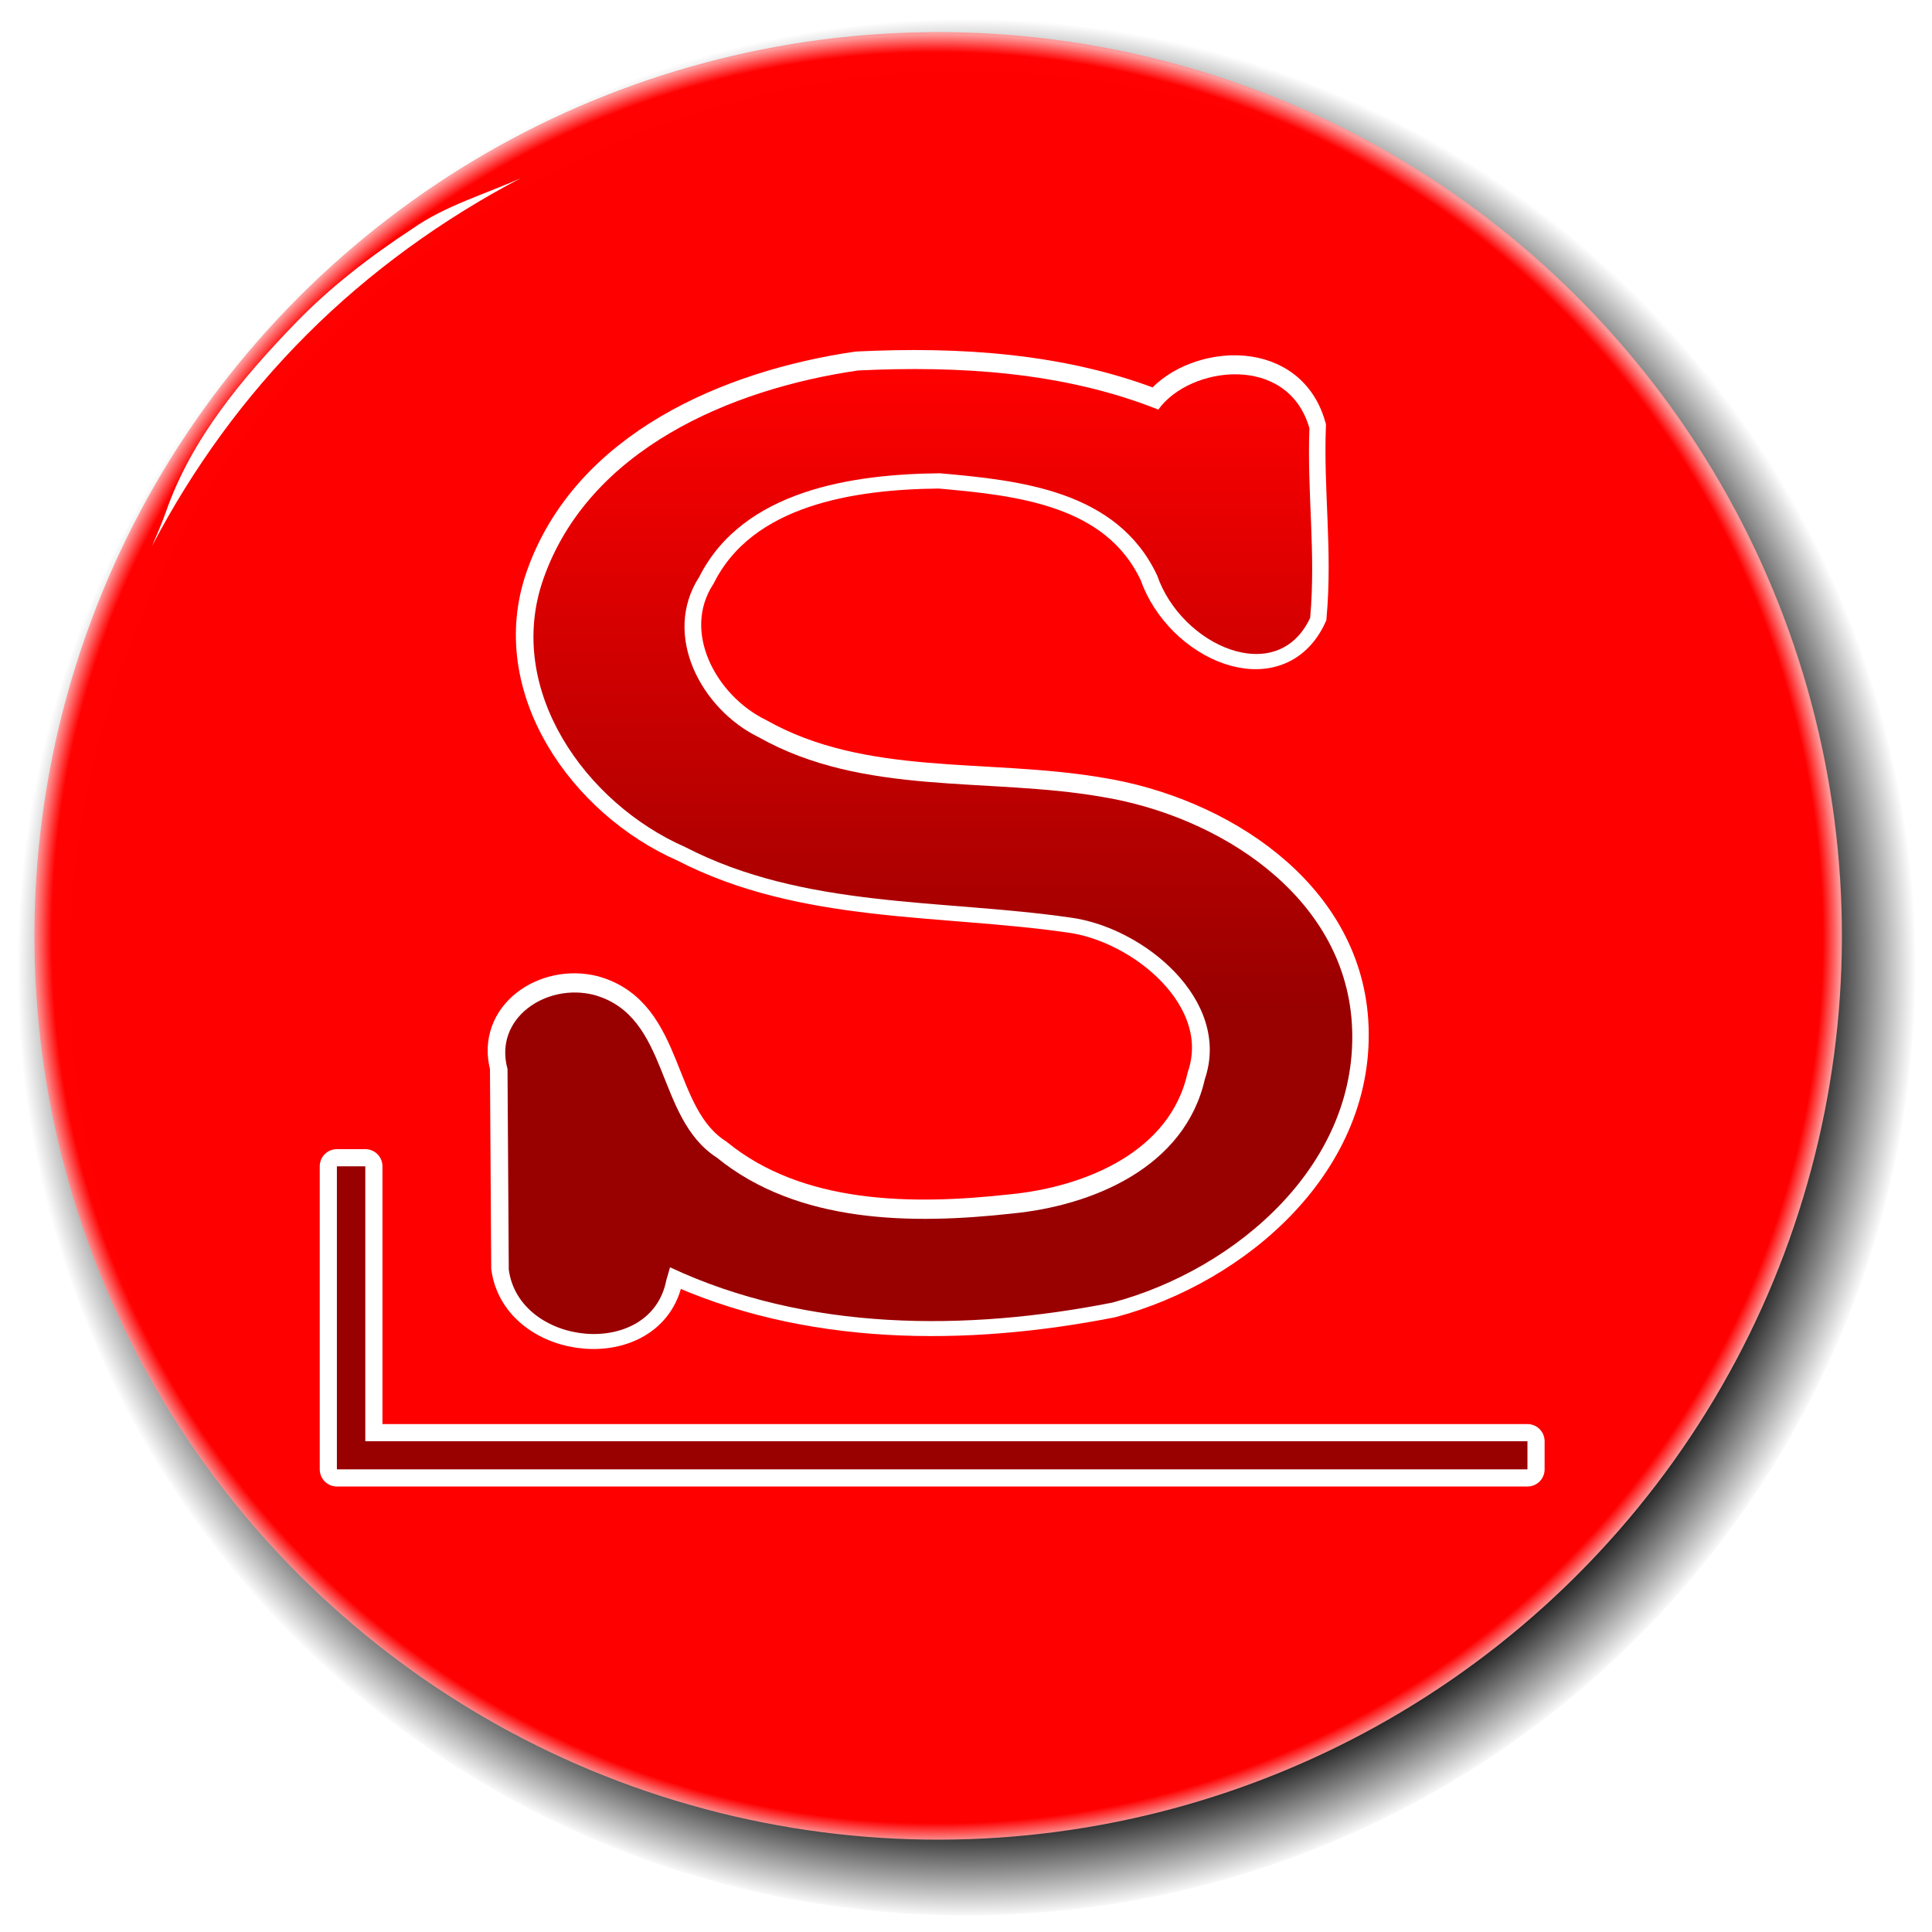 <?xml version="1.0" encoding="UTF-8" standalone="no"?>
<svg
   version="1.1"
   viewBox="0 0 500 500"
   id="svg240"
   sodipodi:docname="symbol-old.svg"
   width="500"
   height="500"
   inkscape:version="1.4 (86a8ad7, 2024-10-11)"
   xmlns:inkscape="http://www.inkscape.org/namespaces/inkscape"
   xmlns:sodipodi="http://sodipodi.sourceforge.net/DTD/sodipodi-0.dtd"
   xmlns:xlink="http://www.w3.org/1999/xlink"
   xmlns="http://www.w3.org/2000/svg"
   xmlns:svg="http://www.w3.org/2000/svg">
  <defs
     id="defs244">
    <linearGradient
       id="linearGradient9638"
       inkscape:swatch="solid">
      <stop
         style="stop-color:#ffffff;stop-opacity:1;"
         offset="0"
         id="stop9636" />
    </linearGradient>
    <filter
       style="color-interpolation-filters:sRGB"
       inkscape:label="Drop Shadow"
       id="filter3483"
       x="-0.07"
       y="-0.07"
       width="1.169"
       height="1.169">
      <feFlood
         flood-opacity="0.498"
         flood-color="rgb(0,0,0)"
         result="flood"
         id="feFlood3473" />
      <feComposite
         in="flood"
         in2="SourceGraphic"
         operator="in"
         result="composite1"
         id="feComposite3475" />
      <feGaussianBlur
         in="composite1"
         stdDeviation="3"
         result="blur"
         id="feGaussianBlur3477" />
      <feOffset
         dx="6"
         dy="6"
         result="offset"
         id="feOffset3479" />
      <feComposite
         in="SourceGraphic"
         in2="offset"
         operator="over"
         result="fbSourceGraphic"
         id="feComposite3481" />
      <feColorMatrix
         result="fbSourceGraphicAlpha"
         in="fbSourceGraphic"
         values="0 0 0 -1 0 0 0 0 -1 0 0 0 0 -1 0 0 0 0 1 0"
         id="feColorMatrix3545" />
      <feFlood
         id="feFlood3547"
         flood-opacity="0.498"
         flood-color="rgb(0,0,0)"
         result="flood"
         in="fbSourceGraphic" />
      <feComposite
         in2="fbSourceGraphic"
         id="feComposite3549"
         in="flood"
         operator="out"
         result="composite1" />
      <feGaussianBlur
         id="feGaussianBlur3551"
         in="composite1"
         stdDeviation="3"
         result="blur" />
      <feOffset
         id="feOffset3553"
         dx="0"
         dy="0"
         result="offset" />
      <feComposite
         in2="fbSourceGraphic"
         id="feComposite3555"
         in="offset"
         operator="atop"
         result="composite2" />
    </filter>
    <filter
       style="color-interpolation-filters:sRGB;"
       inkscape:label="Drop Shadow"
       id="filter3579"
       x="-0.593"
       y="-0.442"
       width="2.187"
       height="1.883">
      <feFlood
         flood-opacity="0.498"
         flood-color="rgb(0,0,0)"
         result="flood"
         id="feFlood3569" />
      <feComposite
         in="flood"
         in2="SourceGraphic"
         operator="out"
         result="composite1"
         id="feComposite3571" />
      <feGaussianBlur
         in="composite1"
         stdDeviation="3"
         result="blur"
         id="feGaussianBlur3573" />
      <feOffset
         dx="0"
         dy="0"
         result="offset"
         id="feOffset3575" />
      <feComposite
         in="offset"
         in2="SourceGraphic"
         operator="atop"
         result="fbSourceGraphic"
         id="feComposite3577" />
      <feColorMatrix
         result="fbSourceGraphicAlpha"
         in="fbSourceGraphic"
         values="0 0 0 -1 0 0 0 0 -1 0 0 0 0 -1 0 0 0 0 1 0"
         id="feColorMatrix3968" />
      <feFlood
         id="feFlood3970"
         flood-opacity="0.498"
         flood-color="rgb(0,0,0)"
         result="flood"
         in="fbSourceGraphic" />
      <feComposite
         in2="fbSourceGraphic"
         id="feComposite3972"
         in="flood"
         operator="in"
         result="composite1" />
      <feGaussianBlur
         id="feGaussianBlur3974"
         in="composite1"
         stdDeviation="3"
         result="blur" />
      <feOffset
         id="feOffset3976"
         dx="0"
         dy="0"
         result="offset" />
      <feComposite
         in2="offset"
         id="feComposite3978"
         in="fbSourceGraphic"
         operator="over"
         result="fbSourceGraphic" />
      <feColorMatrix
         result="fbSourceGraphicAlpha"
         in="fbSourceGraphic"
         values="0 0 0 -1 0 0 0 0 -1 0 0 0 0 -1 0 0 0 0 1 0"
         id="feColorMatrix9194" />
      <feFlood
         id="feFlood9196"
         flood-opacity="0"
         flood-color="rgb(0,0,0)"
         result="flood"
         in="fbSourceGraphic" />
      <feComposite
         in2="fbSourceGraphic"
         id="feComposite9198"
         in="flood"
         operator="in"
         result="composite1" />
      <feGaussianBlur
         id="feGaussianBlur9200"
         in="composite1"
         stdDeviation="3"
         result="blur" />
      <feOffset
         id="feOffset9202"
         dx="0"
         dy="0"
         result="offset" />
      <feComposite
         in2="offset"
         id="feComposite9204"
         in="fbSourceGraphic"
         operator="over"
         result="fbSourceGraphic" />
      <feColorMatrix
         result="fbSourceGraphicAlpha"
         in="fbSourceGraphic"
         values="0 0 0 -1 0 0 0 0 -1 0 0 0 0 -1 0 0 0 0 1 0"
         id="feColorMatrix9206" />
      <feFlood
         id="feFlood9208"
         flood-opacity="0"
         flood-color="rgb(0,0,0)"
         result="flood"
         in="fbSourceGraphic" />
      <feComposite
         in2="fbSourceGraphic"
         id="feComposite9210"
         in="flood"
         operator="in"
         result="composite1" />
      <feGaussianBlur
         id="feGaussianBlur9212"
         in="composite1"
         stdDeviation="3"
         result="blur" />
      <feOffset
         id="feOffset9214"
         dx="0"
         dy="0"
         result="offset" />
      <feComposite
         in2="offset"
         id="feComposite9216"
         in="fbSourceGraphic"
         operator="over"
         result="fbSourceGraphic" />
      <feColorMatrix
         result="fbSourceGraphicAlpha"
         in="fbSourceGraphic"
         values="0 0 0 -1 0 0 0 0 -1 0 0 0 0 -1 0 0 0 0 1 0"
         id="feColorMatrix9218" />
      <feFlood
         id="feFlood9220"
         flood-opacity="0"
         flood-color="rgb(0,0,0)"
         result="flood"
         in="fbSourceGraphic" />
      <feComposite
         in2="fbSourceGraphic"
         id="feComposite9222"
         in="flood"
         operator="in"
         result="composite1" />
      <feGaussianBlur
         id="feGaussianBlur9224"
         in="composite1"
         stdDeviation="3"
         result="blur" />
      <feOffset
         id="feOffset9226"
         dx="0"
         dy="0"
         result="offset" />
      <feComposite
         in2="offset"
         id="feComposite9228"
         in="fbSourceGraphic"
         operator="over"
         result="fbSourceGraphic" />
      <feColorMatrix
         result="fbSourceGraphicAlpha"
         in="fbSourceGraphic"
         values="0 0 0 -1 0 0 0 0 -1 0 0 0 0 -1 0 0 0 0 1 0"
         id="feColorMatrix9230" />
      <feFlood
         id="feFlood9232"
         flood-opacity="0"
         flood-color="rgb(255,255,255)"
         result="flood"
         in="fbSourceGraphic" />
      <feComposite
         in2="fbSourceGraphic"
         id="feComposite9234"
         in="flood"
         operator="in"
         result="composite1" />
      <feGaussianBlur
         id="feGaussianBlur9236"
         in="composite1"
         stdDeviation="3"
         result="blur" />
      <feOffset
         id="feOffset9238"
         dx="0"
         dy="0"
         result="offset" />
      <feComposite
         in2="offset"
         id="feComposite9240"
         in="fbSourceGraphic"
         operator="over"
         result="composite2" />
    </filter>
    <filter
       style="color-interpolation-filters:sRGB"
       inkscape:label="Drop Shadow"
       id="filter3603"
       x="-0.052"
       y="-0.202"
       width="1.103"
       height="1.404">
      <feFlood
         flood-opacity="0.498"
         flood-color="rgb(0,0,0)"
         result="flood"
         id="feFlood3593" />
      <feComposite
         in="flood"
         in2="SourceGraphic"
         operator="in"
         result="composite1"
         id="feComposite3595" />
      <feGaussianBlur
         in="composite1"
         stdDeviation="3"
         result="blur"
         id="feGaussianBlur3597" />
      <feOffset
         dx="0"
         dy="0"
         result="offset"
         id="feOffset3599" />
      <feComposite
         in="SourceGraphic"
         in2="offset"
         operator="over"
         result="composite2"
         id="feComposite3601" />
    </filter>
    <radialGradient
       inkscape:collect="always"
       xlink:href="#linearGradient3274"
       id="radialGradient3280"
       cx="185.667"
       cy="587.696"
       fx="185.667"
       fy="587.696"
       r="89.667"
       gradientUnits="userSpaceOnUse"
       gradientTransform="matrix(1.108,0,0,1.108,-56.255,-546.491)" />
    <linearGradient
       id="linearGradient3274">
      <stop
   style="stop-color:#000000;stop-opacity:1;"
   offset="0"
   id="stop3276" />

      <stop
   id="stop3282"
   offset="0.89"
   style="stop-color:#000000;stop-opacity:1;" />

      <stop
   style="stop-color:#000000;stop-opacity:0;"
   offset="1"
   id="stop3278" />

    </linearGradient>
    <radialGradient
       inkscape:collect="always"
       xlink:href="#linearGradient3322"
       id="radialGradient3328"
       cx="238.167"
       cy="616.529"
       fx="238.167"
       fy="616.529"
       r="99.167"
       gradientUnits="userSpaceOnUse"
       gradientTransform="matrix(0.953,0,0,0.953,-402.216,-555.79)" />
    <linearGradient
       id="linearGradient3322">
      <stop
   style="stop-color:#ff0000;stop-opacity:1;"
   offset="0"
   id="stop3324" />

      <stop
   id="stop3330"
   offset="0.98"
   style="stop-color:#ff0000;stop-opacity:0.996;" />

      <stop
   style="stop-color:#ff9999;stop-opacity:0.992;"
   offset="1"
   id="stop3326" />

    </linearGradient>
    <filter
       inkscape:collect="always"
       id="filter3865"
       x="-0.024"
       y="-0.024"
       width="1.048"
       height="1.048">
      <feGaussianBlur
   inkscape:collect="always"
   stdDeviation="0.429"
   id="feGaussianBlur3867" />

    </filter>
    <filter
       inkscape:collect="always"
       id="filter3885"
       x="-0.038"
       y="-0.149"
       width="1.076"
       height="1.299">
      <feGaussianBlur
   inkscape:collect="always"
   stdDeviation="1.366"
   id="feGaussianBlur3887" />

    </filter>
    <filter
       inkscape:collect="always"
       id="filter7440"
       x="-0.004"
       y="-0.015"
       width="1.008"
       height="1.03">
      <feGaussianBlur
   inkscape:collect="always"
   stdDeviation="0.218"
   id="feGaussianBlur7442" />

    </filter>
    <filter
       inkscape:collect="always"
       id="filter3265"
       x="-0.06"
       y="-0.053"
       width="1.12"
       height="1.106">
      <feGaussianBlur
   inkscape:collect="always"
   stdDeviation="1.644"
   id="feGaussianBlur3267" />

    </filter>
    <linearGradient
       inkscape:collect="always"
       xlink:href="#linearGradient3194"
       id="linearGradient3200"
       x1="356.253"
       y1="220.403"
       x2="356.253"
       y2="525.409"
       gradientUnits="userSpaceOnUse" />
    <linearGradient
       id="linearGradient3194">
      <stop
   style="stop-color:#ff0000;stop-opacity:1;"
   offset="0"
   id="stop3196" />

      <stop
   id="stop3214"
   offset="0.66"
   style="stop-color:#990000;stop-opacity:1;" />

      <stop
   style="stop-color:#990000;stop-opacity:1;"
   offset="1"
   id="stop3198" />

    </linearGradient>
    <filter
       inkscape:collect="always"
       id="filter3210"
       x="-0.006"
       y="-0.006"
       width="1.013"
       height="1.011">
      <feGaussianBlur
   inkscape:collect="always"
   stdDeviation="0.716"
   id="feGaussianBlur3212" />

    </filter>
  </defs>
  <sodipodi:namedview
     id="namedview242"
     pagecolor="#ffffff"
     bordercolor="#000000"
     borderopacity="0.25"
     inkscape:showpageshadow="2"
     inkscape:pageopacity="0.0"
     inkscape:pagecheckerboard="0"
     inkscape:deskcolor="#d1d1d1"
     showgrid="false"
     inkscape:zoom="2.4258858"
     inkscape:cx="84.917435"
     inkscape:cy="293.29493"
     inkscape:window-width="3840"
     inkscape:window-height="2054"
     inkscape:window-x="-11"
     inkscape:window-y="-11"
     inkscape:window-maximized="1"
     inkscape:current-layer="layer1" />
  <g
     inkscape:groupmode="layer"
     id="layer1"
     inkscape:label="Layer 1">
    <g
       id="g2"
       transform="matrix(2.474,0,0,2.474,-119.553,-8.302)">
      <circle
         id="shadow-0"
         style="fill:url(#radialGradient3280);fill-opacity:1;stroke-width:1.108"
         cx="149.38"
         cy="104.411"
         r="99.31" />
      <circle
         inkscape:label="#path2454"
         transform="rotate(-135)"
         id="path3316"
         style="display:inline;fill:url(#radialGradient3328);fill-opacity:1;stroke-width:0.953"
         cx="-175.164"
         cy="31.966"
         r="94.539" />
      <path
         transform="matrix(0.897,0,0,0.897,-21.72,-432.548)"
         sodipodi:nodetypes="cccsccs"
         id="path3328"
         d="m 112.556,523.628 c -6.17,6.378 -12.194,13.54 -15.143,22.094 -0.411,1.186 -1.416,3.515 -1.592,3.905 4.764,-9.101 10.776,-17.388 18.083,-24.689 7.3,-7.294 15.824,-13.447 24.913,-18.203 -4.224,1.906 -8.763,3.182 -12.6,5.874 -4.933,3.229 -9.576,6.795 -13.661,11.018 z"
         style="display:inline;fill:#ffffff;fill-opacity:1;fill-rule:evenodd;stroke:none;stroke-width:0.1;stroke-linecap:butt;stroke-linejoin:miter;stroke-miterlimit:4;stroke-dasharray:none;stroke-opacity:1;filter:url(#filter3865)" />
      <path
         transform="matrix(0.897,0,0,0.897,-21.72,-432.548)"
         inkscape:label="#wihteCornerLineShadow"
         id="whiteCornerLineShadow"
         d="m 117.375,621.969 v 32.062 3.281 h 3.312 135.531 v -3.281 H 120.688 v -32.062 z"
         style="display:inline;fill:#ffffff;fill-opacity:1;stroke:#ffffff;stroke-width:4;stroke-linecap:round;stroke-linejoin:round;stroke-miterlimit:4;stroke-dasharray:none;stroke-opacity:1;filter:url(#filter3885)" />
      <path
         transform="matrix(0.897,0,0,0.897,-21.72,-432.548)"
         id="rect3869"
         d="m 117.375,621.969 v 32.062 3.281 h 3.312 135.531 v -3.281 H 120.688 v -32.062 z"
         style="display:inline;fill:#990000;fill-opacity:1;stroke:none;stroke-width:1.9;stroke-linecap:round;stroke-linejoin:round;stroke-miterlimit:4;stroke-dasharray:none;stroke-opacity:1;filter:url(#filter7440)" />
      <path
         transform="matrix(0.897,0,0,0.897,-21.72,-432.548)"
         sodipodi:nodetypes="cccccccccccccccccccccccc"
         id="path3263"
         d="m 156.172,633.5 c 15.965,7.483 34.559,7.467 51.543,4.118 14.581,-3.877 28.965,-16.351 27.942,-32.572 -0.95,-14.926 -15.551,-24.163 -29.104,-26.386 -13.33,-2.328 -27.783,-0.046 -40.057,-6.964 -6.642,-3.247 -11.327,-11.874 -6.911,-18.703 5.109,-10.1 17.885,-11.968 28.05,-12.062 9.284,0.824 20.66,1.979 25.322,11.902 2.842,8.233 14.024,13.156 17.844,4.944 0.676,-7.669 -0.366,-14.391 -0.091,-22.106 -2.5,-8.738 -13.958,-7.278 -17.613,-2.165 -11.031,-4.396 -23.269,-5.129 -35.015,-4.56 -14.794,2.153 -31.394,9.172 -36.69,24.341 -4.501,12.89 4.949,26.135 16.546,31.219 13.866,7.17 29.86,6.055 44.854,8.213 8.555,1.111 18.864,9.624 15.728,18.848 -2.323,10.261 -13.042,14.76 -22.527,15.67 -11.575,1.278 -24.898,1.188 -34.376,-6.532 -7.206,-4.649 -5.398,-16.478 -14.307,-18.961 -5.574,-1.417 -11.71,2.707 -10.086,8.634 0.049,7.802 0.099,15.604 0.148,23.406 1.231,8.962 16.559,10.511 18.364,1.227 l 0.437,-1.509 z"
         style="display:inline;fill:#ffffff;fill-opacity:1;fill-rule:evenodd;stroke:#ffffff;stroke-width:4;stroke-linecap:butt;stroke-linejoin:miter;stroke-miterlimit:4;stroke-dasharray:none;stroke-opacity:1;filter:url(#filter3265)" />
      <path
         sodipodi:nodetypes="cccccccccccccccccccccccc"
         id="lightBlueSlackwareS"
         d="m 286.49,504.284 c 43.279,20.286 93.683,20.241 139.726,11.163 39.527,-10.511 78.52,-44.325 75.746,-88.298 -2.574,-40.461 -42.156,-65.503 -78.896,-71.529 -36.136,-6.312 -75.315,-0.124 -108.59,-18.877 -18.007,-8.802 -30.706,-32.189 -18.735,-50.702 13.849,-27.379 48.484,-32.443 76.038,-32.698 25.166,2.234 56.007,5.365 68.644,32.265 7.705,22.318 38.018,35.665 48.372,13.403 1.832,-20.79 -0.993,-39.013 -0.246,-59.925 -6.778,-23.688 -37.838,-19.729 -47.746,-5.869 -29.903,-11.917 -63.08,-13.903 -94.92,-12.362 -40.103,5.836 -85.105,24.863 -99.46,65.986 -12.202,34.944 13.415,70.847 44.854,84.629 37.589,19.436 80.946,16.414 121.592,22.263 23.19,3.011 51.137,26.09 42.637,51.093 -6.297,27.816 -35.354,40.012 -61.068,42.479 -31.379,3.466 -67.495,3.221 -93.189,-17.708 -19.533,-12.603 -14.633,-44.669 -38.784,-51.401 -15.11,-3.841 -31.743,7.338 -27.342,23.405 0.134,21.15 0.268,42.299 0.402,63.449 3.338,24.296 44.888,28.493 49.782,3.325 z"
         style="display:inline;overflow:visible;visibility:visible;fill:url(#linearGradient3200);fill-opacity:1;fill-rule:evenodd;stroke:none;stroke-width:1px;stroke-linecap:butt;stroke-linejoin:miter;stroke-miterlimit:4;stroke-dasharray:none;stroke-dashoffset:0;stroke-opacity:1;marker:none;marker-start:none;marker-mid:none;marker-end:none;filter:url(#filter3210);enable-background:accumulate"
         transform="matrix(0.331,0,0,0.331,23.587,-30.992)" />
    </g>
  </g>
</svg>
